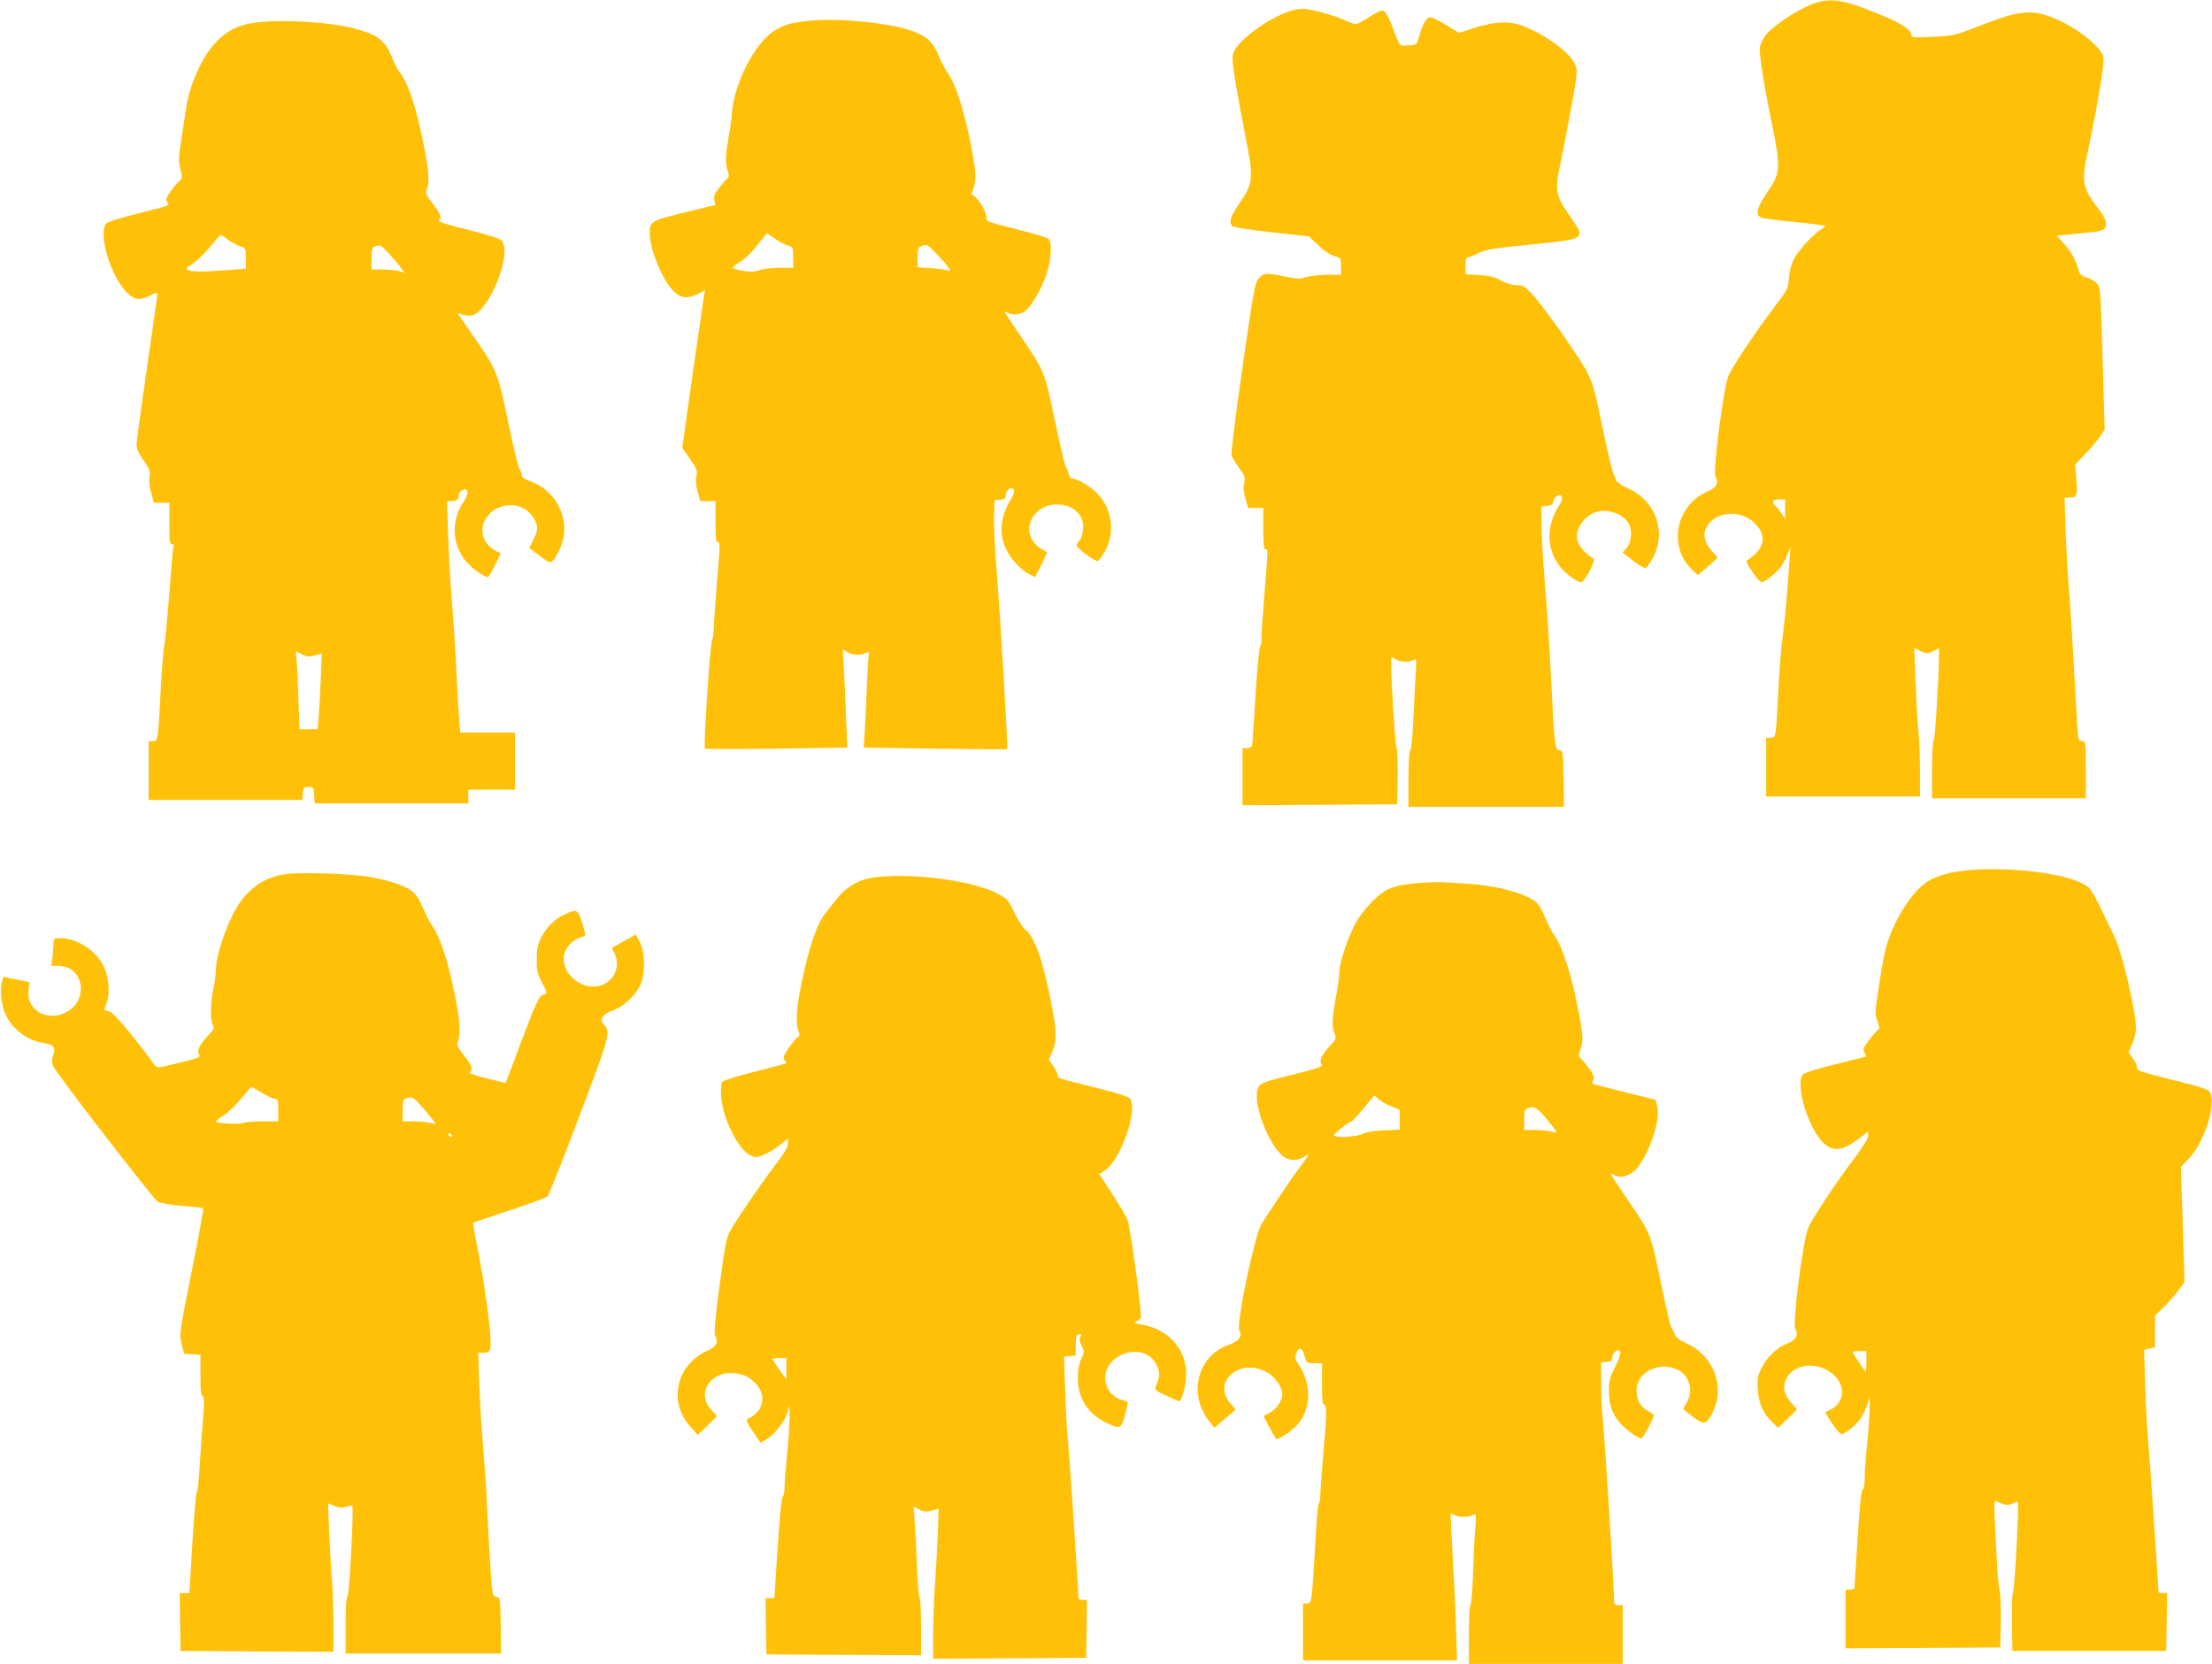 <?xml version="1.0" standalone="no"?>
<!DOCTYPE svg PUBLIC "-//W3C//DTD SVG 20010904//EN"
 "http://www.w3.org/TR/2001/REC-SVG-20010904/DTD/svg10.dtd">
<svg version="1.0" xmlns="http://www.w3.org/2000/svg"
 width="1280pt" height="963pt" viewBox="0 0 1280 963"
 preserveAspectRatio="xMidYMid meet">
<g transform="translate(0,963) scale(0.1,-0.1)"
fill="#ffc107" stroke="none">
<path d="M10481 9604 c-83 -32 -221 -124 -261 -174 -17 -22 -33 -54 -36 -72
-6 -37 19 -199 72 -458 49 -241 47 -272 -29 -382 -63 -92 -72 -132 -34 -148
12 -5 99 -16 192 -25 94 -9 172 -19 175 -22 3 -2 -4 -9 -15 -16 -42 -23 -133
-119 -160 -168 -19 -35 -29 -72 -33 -117 -5 -63 -8 -68 -82 -166 -98 -128
-240 -339 -267 -397 -28 -59 -93 -561 -76 -588 21 -34 5 -65 -45 -85 -184 -77
-232 -319 -91 -453 l34 -32 58 50 57 51 -34 38 c-43 48 -54 96 -31 139 44 86
183 104 265 35 71 -60 79 -127 23 -184 -21 -20 -44 -39 -52 -42 -11 -3 -4 -20
28 -66 23 -34 48 -62 55 -62 17 0 80 50 108 85 11 14 29 47 39 73 l20 47 -5
-65 c-3 -36 -10 -132 -16 -215 -6 -82 -18 -193 -25 -245 -8 -52 -19 -194 -25
-315 -14 -267 -13 -265 -45 -265 l-25 0 0 -170 0 -170 445 0 445 0 0 158 c0
86 -5 189 -9 227 -5 39 -12 161 -16 273 l-8 202 29 -15 c36 -19 52 -19 87 -1
l27 15 0 -46 c0 -123 -23 -488 -31 -491 -5 -2 -9 -78 -9 -168 l0 -164 445 0
445 0 0 165 c0 158 -1 165 -20 165 -12 0 -21 8 -24 23 -3 12 -12 164 -21 337
-9 173 -23 396 -31 495 -8 99 -18 264 -21 368 l-6 187 24 0 c48 0 52 11 44
105 l-7 86 59 62 c33 34 71 80 86 102 l26 40 -12 412 c-12 407 -13 413 -35
435 -12 13 -39 27 -59 33 -30 8 -38 16 -48 50 -17 58 -38 94 -83 146 l-41 45
135 13 c115 11 136 16 145 33 14 26 4 54 -41 113 -92 121 -97 151 -55 345 55
260 95 508 86 533 -37 97 -270 244 -404 254 -77 6 -144 -11 -326 -82 -131 -51
-140 -53 -258 -58 -101 -5 -123 -4 -123 8 0 33 -50 67 -180 120 -219 91 -290
101 -399 59z m-151 -2921 l0 -58 -18 30 c-11 17 -26 36 -35 44 -29 23 -21 41
18 41 l35 0 0 -57z"/>
<path d="M7465 9566 c-121 -38 -296 -165 -326 -237 -11 -27 -9 -52 10 -173 13
-78 39 -220 58 -316 48 -239 45 -269 -30 -379 -55 -80 -66 -112 -49 -138 5 -8
88 -21 227 -37 l220 -24 52 -50 c31 -31 68 -56 92 -63 41 -12 41 -13 41 -61
l0 -48 -82 0 c-46 -1 -100 -7 -120 -14 -33 -12 -50 -11 -130 5 -100 21 -115
20 -146 -14 -20 -21 -30 -80 -92 -512 -39 -269 -67 -498 -64 -510 4 -11 24
-44 44 -73 34 -46 37 -56 30 -88 -6 -24 -3 -53 7 -90 l16 -54 43 0 44 0 0
-120 c0 -94 3 -120 14 -120 14 0 15 16 -9 -278 -8 -101 -15 -205 -15 -231 0
-26 -4 -51 -9 -56 -5 -6 -17 -134 -26 -285 -9 -151 -18 -281 -20 -287 -3 -7
-16 -13 -30 -13 l-25 0 0 -165 0 -165 448 2 447 3 3 155 c1 86 -2 164 -7 175
-8 17 -31 382 -31 494 0 31 1 32 22 17 25 -18 80 -21 107 -6 17 9 18 5 15 -53
-3 -34 -9 -152 -14 -261 -5 -114 -13 -203 -19 -209 -7 -7 -11 -71 -11 -169 l0
-158 450 0 450 0 -2 163 c-3 157 -4 162 -24 165 -26 4 -28 22 -44 332 -14 273
-27 477 -45 695 -8 99 -15 226 -15 282 l0 102 33 3 c24 2 33 8 35 26 2 12 12
27 23 32 28 15 37 -15 15 -49 -80 -122 -80 -253 0 -359 31 -40 100 -92 123
-92 21 0 89 132 72 138 -26 9 -75 58 -88 89 -25 61 12 135 86 173 65 33 175 1
207 -63 21 -40 14 -111 -16 -142 l-21 -23 61 -47 c33 -26 66 -45 73 -42 7 3
25 28 41 57 82 150 17 332 -144 404 -34 15 -64 35 -67 44 -3 10 -11 31 -19 47
-7 17 -36 140 -64 275 -55 267 -57 271 -173 445 -91 136 -195 275 -240 323
-36 36 -47 42 -83 42 -26 0 -59 10 -89 27 -37 20 -66 28 -127 31 l-78 5 0 48
c0 32 4 49 12 49 7 0 35 11 63 25 43 21 86 28 305 50 314 31 315 32 238 144
-102 147 -104 160 -63 351 13 63 40 204 60 313 32 179 34 201 21 231 -28 68
-158 166 -293 222 -83 34 -167 32 -287 -6 l-94 -30 -73 45 c-40 25 -81 45 -91
45 -23 0 -43 -32 -63 -102 -16 -55 -18 -58 -51 -60 -19 -1 -41 -2 -50 -2 -12
-1 -26 23 -48 85 -32 89 -50 119 -71 119 -6 0 -40 -18 -74 -40 -34 -22 -68
-40 -75 -40 -7 0 -40 12 -72 26 -70 31 -195 64 -238 63 -17 0 -49 -6 -71 -13z"/>
<path d="M4684 9510 c-109 -11 -151 -24 -208 -61 -111 -74 -227 -301 -241
-472 -2 -34 -11 -100 -20 -147 -18 -101 -19 -146 -4 -189 9 -26 9 -34 -3 -44
-8 -7 -29 -31 -47 -55 -26 -33 -32 -49 -28 -70 l6 -28 -179 -44 c-195 -48
-200 -51 -200 -123 0 -90 72 -265 135 -330 43 -44 83 -48 146 -17 l40 21 -6
-23 c-2 -13 -32 -218 -66 -456 l-61 -434 45 -64 c40 -58 44 -69 37 -100 -6
-24 -3 -53 7 -90 l16 -54 43 0 44 0 0 -120 c0 -94 3 -120 14 -120 14 0 15 16
-9 -278 -8 -101 -15 -204 -15 -228 0 -24 -5 -52 -10 -62 -11 -19 -50 -613 -41
-624 4 -4 190 -4 415 -1 l409 6 -7 171 c-3 94 -9 222 -13 285 l-6 114 24 -16
c27 -19 81 -22 110 -6 19 10 20 8 15 -23 -3 -18 -8 -107 -11 -198 -3 -91 -8
-201 -12 -246 l-5 -81 413 -6 c227 -3 415 -5 417 -3 6 7 -38 750 -63 1063 -9
105 -14 234 -13 285 l3 93 33 3 c26 3 32 7 32 27 0 31 37 54 47 29 3 -9 -2
-28 -11 -43 -67 -103 -79 -210 -32 -304 28 -57 82 -114 135 -142 l31 -15 35
70 c19 38 35 71 35 72 0 2 -16 12 -35 22 -50 27 -80 92 -66 143 18 68 81 113
156 113 98 0 162 -62 152 -146 -2 -25 -12 -53 -21 -63 -9 -10 -16 -22 -16 -28
0 -16 109 -95 123 -90 7 3 25 28 41 57 58 106 44 234 -36 325 -39 44 -121 95
-152 95 -9 0 -19 12 -22 28 -4 15 -11 33 -16 39 -6 7 -34 128 -64 269 -60 287
-58 281 -198 489 -108 159 -102 149 -78 136 32 -17 77 -13 105 9 36 29 90 121
121 208 29 82 36 191 13 211 -8 6 -92 31 -188 55 -173 44 -174 44 -171 70 4
27 -59 126 -80 126 -6 0 -7 8 -3 18 24 58 25 97 5 211 -41 230 -97 414 -145
477 -13 17 -37 62 -52 99 -32 79 -69 115 -149 144 -127 48 -430 78 -600 61z
m-203 -1259 c22 -17 56 -35 75 -41 34 -11 34 -12 34 -71 l0 -59 -79 0 c-43 0
-96 -6 -117 -14 -31 -10 -52 -11 -97 -3 -31 6 -57 14 -57 18 0 5 20 20 44 34
24 14 67 56 97 95 30 38 55 69 57 70 1 0 20 -13 43 -29z m1011 -175 c9 -16 8
-18 -8 -11 -11 4 -54 10 -96 13 l-78 5 0 57 c0 54 2 59 28 68 25 10 31 6 85
-51 33 -34 63 -70 69 -81z"/>
<path d="M1470 9498 c-124 -17 -212 -79 -285 -198 -48 -78 -94 -200 -105 -278
-6 -37 -19 -124 -30 -194 -17 -110 -17 -133 -6 -177 12 -48 12 -51 -10 -72
-13 -12 -35 -39 -50 -61 -23 -33 -26 -43 -16 -58 13 -22 32 -15 -203 -74 -90
-23 -144 -41 -152 -52 -45 -62 27 -300 119 -395 44 -46 77 -50 138 -19 33 17
40 18 40 5 0 -8 -27 -200 -60 -427 -33 -226 -60 -426 -60 -443 0 -21 14 -52
41 -90 35 -50 40 -62 34 -95 -4 -23 0 -59 10 -94 l16 -56 45 0 44 0 0 -120 c0
-102 2 -120 16 -120 8 0 13 -4 10 -8 -3 -5 -8 -42 -11 -83 -18 -243 -37 -458
-45 -498 -5 -25 -14 -140 -20 -256 -15 -290 -16 -295 -46 -295 l-24 0 0 -170
0 -170 444 0 445 0 3 38 c3 34 6 37 33 37 29 0 30 -2 33 -47 l3 -48 445 0 444
0 0 40 0 40 135 0 135 0 0 165 0 165 -159 0 -158 0 -6 73 c-3 39 -11 176 -17
302 -6 127 -18 306 -26 399 -8 92 -17 258 -21 367 l-6 199 24 0 c32 0 47 11
43 33 -1 9 6 22 16 27 25 13 27 13 34 -7 4 -9 -4 -31 -18 -52 -79 -113 -72
-255 15 -355 34 -39 102 -86 123 -86 3 0 21 31 40 68 l34 68 -38 21 c-67 39
-89 122 -47 184 66 101 219 100 276 -1 27 -48 26 -66 -3 -124 l-24 -47 60 -45
c68 -53 73 -52 115 34 76 156 -8 345 -179 401 -24 8 -38 19 -38 30 0 9 -6 25
-14 36 -7 11 -37 135 -66 275 -59 287 -64 299 -216 517 -41 58 -74 107 -74
109 0 2 12 -1 27 -7 14 -5 39 -7 54 -4 101 22 235 361 172 432 -13 14 -73 33
-195 63 -119 29 -175 47 -168 54 18 18 11 36 -35 96 -40 52 -44 62 -35 85 17
43 11 112 -20 266 -43 215 -92 359 -140 414 -9 11 -27 46 -40 79 -41 103 -82
135 -223 172 -147 38 -426 54 -577 32z m-153 -1254 c18 -14 49 -31 69 -38 36
-12 37 -12 37 -72 l0 -59 -104 -8 c-139 -11 -213 -11 -233 0 -13 7 -8 14 29
37 25 16 70 60 101 98 30 37 58 68 61 68 3 0 21 -11 40 -26z m938 -86 c25 -28
55 -64 66 -80 l20 -28 -26 10 c-14 5 -58 10 -96 10 l-69 0 0 64 c0 66 3 70 47
75 6 0 32 -22 58 -51z m-502 -2318 c22 -11 37 -11 69 -3 l40 11 -6 -152 c-4
-83 -9 -181 -12 -218 l-6 -68 -53 0 -52 0 -7 208 c-4 114 -10 215 -13 226 -3
10 -1 17 3 14 5 -2 22 -10 37 -18z"/>
<path d="M11352 4589 c-96 -12 -166 -36 -214 -72 -97 -74 -201 -255 -233 -407
-8 -36 -24 -128 -35 -205 -20 -130 -21 -143 -6 -185 13 -38 13 -46 1 -52 -7
-5 -30 -31 -51 -59 -32 -45 -36 -54 -25 -71 7 -11 11 -21 9 -23 -2 -1 -82 -21
-178 -45 -103 -25 -180 -49 -187 -58 -48 -60 33 -322 124 -402 57 -50 112 -39
216 42 l37 30 0 -26 c0 -17 -29 -63 -82 -133 -95 -125 -230 -328 -262 -393
-31 -61 -96 -562 -77 -592 20 -32 3 -64 -43 -82 -62 -24 -121 -79 -152 -142
-24 -48 -26 -63 -22 -128 5 -81 31 -137 87 -191 l31 -29 55 54 54 53 -33 38
c-42 46 -52 86 -32 133 40 96 188 111 278 28 69 -65 61 -160 -17 -199 l-34
-18 41 -63 c22 -34 46 -62 53 -62 22 0 92 57 115 95 12 20 28 55 36 78 l13 42
0 -60 c0 -33 -6 -125 -14 -205 -8 -80 -15 -173 -15 -207 0 -38 -5 -63 -12 -65
-8 -3 -17 -94 -29 -284 -10 -153 -18 -282 -18 -286 -1 -5 -12 -8 -26 -8 l-25
0 0 -170 0 -170 448 2 447 3 3 155 c1 86 -2 164 -7 175 -5 11 -15 124 -20 250
-15 306 -17 277 17 259 32 -17 56 -18 84 -3 11 6 22 9 24 6 9 -8 -19 -522 -28
-528 -5 -3 -7 -79 -6 -170 l3 -164 445 0 445 0 3 167 2 168 -25 0 c-14 0 -25
2 -25 5 0 38 -53 818 -60 886 -5 52 -13 189 -16 305 l-7 212 31 7 32 7 0 92 0
92 51 49 c28 28 66 71 85 97 l35 48 -10 333 -11 333 44 46 c89 94 158 299 127
381 -9 22 -29 29 -220 77 -164 41 -208 55 -204 66 3 8 -7 32 -22 54 l-28 40
22 49 c11 27 21 67 21 88 0 101 -80 441 -126 535 -14 29 -35 73 -47 98 -90
185 -89 183 -146 211 -130 63 -469 97 -689 68z m-552 -2841 c0 -34 -2 -59 -4
-57 -10 10 -76 109 -76 114 0 3 18 5 40 5 l40 0 0 -62z"/>
<path d="M1640 4569 c-102 -18 -179 -66 -246 -154 -65 -86 -144 -300 -144
-394 -1 -25 -7 -75 -15 -111 -17 -78 -19 -184 -4 -212 9 -17 6 -25 -18 -52
-57 -60 -75 -94 -63 -115 11 -22 21 -19 -153 -62 -86 -21 -89 -21 -102 -3
-127 173 -234 300 -261 309 l-31 10 14 40 c22 61 12 160 -22 223 -47 86 -153
152 -245 152 -37 0 -40 -2 -40 -27 0 -16 -3 -52 -6 -80 l-7 -53 39 0 c150 0
182 -200 44 -270 -110 -56 -230 16 -215 130 l6 45 -76 16 -76 15 -7 -25 c-13
-49 -5 -135 17 -186 40 -91 129 -158 226 -172 55 -7 69 -27 52 -72 -8 -23 -8
-39 -1 -59 14 -37 578 -768 607 -787 13 -8 69 -18 140 -24 65 -5 121 -11 123
-14 3 -3 -27 -168 -67 -367 -72 -359 -72 -363 -58 -419 l14 -56 48 -3 47 -3 0
-119 c0 -87 3 -119 13 -122 10 -2 10 -33 0 -153 -6 -82 -15 -204 -19 -270 -4
-66 -10 -125 -15 -131 -5 -5 -16 -139 -26 -297 l-17 -287 -28 0 -28 0 2 -167
3 -168 443 -3 442 -2 0 147 c0 82 -4 200 -9 263 -5 63 -12 190 -16 282 l-7
168 37 -16 c29 -12 44 -13 68 -5 17 6 33 9 35 6 11 -10 -17 -520 -27 -523 -7
-2 -11 -61 -11 -168 l0 -164 450 0 450 0 -2 162 c-3 159 -4 163 -25 166 -19 3
-22 11 -27 65 -7 67 -22 328 -31 527 -3 69 -13 202 -21 295 -8 94 -17 250 -21
348 l-6 177 24 0 c49 0 53 10 45 117 -8 114 -47 371 -80 526 -12 59 -20 109
-17 111 3 1 98 33 211 71 113 37 211 73 218 80 7 6 90 214 183 461 179 472
184 490 143 535 -27 30 -6 61 54 81 57 21 121 78 154 140 33 62 33 194 0 256
l-23 43 -67 -37 c-37 -20 -68 -38 -70 -39 -1 -1 4 -15 13 -31 46 -89 -19 -194
-120 -194 -102 0 -188 93 -171 185 8 42 55 91 96 100 22 5 29 11 26 23 -41
146 -40 145 -116 111 -59 -26 -105 -72 -138 -134 -21 -41 -26 -64 -26 -126 -1
-66 3 -84 31 -137 30 -58 30 -62 12 -67 -31 -10 -43 -36 -135 -280 -47 -127
-87 -231 -88 -232 -1 -1 -51 11 -111 26 -63 15 -104 30 -97 35 22 13 13 40
-33 98 -39 50 -44 60 -35 83 17 45 11 123 -20 277 -39 189 -81 319 -125 383
-18 28 -44 76 -57 109 -13 32 -35 71 -51 87 -34 35 -114 65 -237 90 -111 23
-433 34 -520 18z m-124 -1264 c32 -19 66 -35 76 -35 16 0 18 -9 18 -65 l0 -65
-89 0 c-49 0 -100 -4 -113 -9 -26 -10 -158 -3 -158 8 0 4 20 20 45 36 25 15
70 59 101 97 31 37 57 68 59 68 1 0 29 -16 61 -35z m885 -38 c18 -13 119 -133
119 -141 0 -2 -15 0 -32 5 -18 5 -61 9 -95 9 l-63 0 0 64 c0 53 3 65 18 69 29
8 36 7 53 -6z m214 -207 c3 -5 2 -10 -4 -10 -5 0 -13 5 -16 10 -3 6 -2 10 4
10 5 0 13 -4 16 -10z"/>
<path d="M5040 4549 c-76 -13 -147 -56 -197 -120 -23 -30 -54 -68 -68 -86 -49
-61 -96 -200 -140 -419 -27 -130 -31 -216 -15 -260 9 -22 8 -29 -3 -36 -8 -4
-31 -32 -52 -62 -32 -47 -36 -58 -25 -71 7 -8 11 -17 9 -19 -2 -2 -84 -24
-183 -49 -98 -25 -183 -51 -188 -59 -5 -7 -7 -44 -5 -83 8 -127 98 -308 171
-343 24 -12 34 -12 72 3 25 9 67 35 94 56 l50 39 0 -28 c0 -19 -23 -58 -75
-126 -80 -105 -215 -302 -258 -377 -24 -40 -31 -78 -63 -319 -29 -221 -33
-277 -24 -295 19 -35 4 -60 -49 -84 -178 -80 -226 -296 -96 -438 l43 -48 56
54 55 54 -34 39 c-92 101 6 235 152 208 51 -9 74 -23 112 -65 41 -47 43 -109
6 -154 -14 -16 -35 -33 -45 -36 -28 -9 -26 -18 21 -86 l40 -59 31 17 c47 28
107 102 122 152 l15 46 0 -65 c0 -36 -6 -130 -14 -210 -8 -80 -15 -168 -15
-197 0 -28 -5 -53 -11 -55 -6 -2 -17 -112 -29 -293 -10 -160 -19 -291 -19
-292 -1 -2 -12 -3 -26 -3 l-25 0 2 -162 3 -163 448 -3 447 -2 0 164 c0 91 -4
167 -9 170 -4 3 -11 83 -15 178 -3 95 -9 212 -13 260 l-6 88 33 -17 c27 -13
41 -14 73 -6 l39 11 -6 -162 c-4 -88 -11 -219 -17 -291 -5 -72 -9 -194 -9
-273 l0 -142 443 2 442 3 3 167 2 168 -25 0 c-18 0 -25 5 -25 20 0 48 -51 811
-60 894 -5 50 -13 182 -16 293 l-7 201 34 4 34 3 0 60 c0 50 3 60 19 63 14 3
16 0 8 -15 -7 -13 -5 -27 7 -52 17 -32 17 -35 -2 -75 -14 -29 -20 -62 -20
-111 -1 -118 60 -212 170 -262 83 -38 82 -39 116 99 6 23 4 27 -23 33 -104 23
-140 153 -63 227 91 88 232 65 264 -42 11 -37 9 -50 -15 -111 -5 -12 9 -23 64
-47 38 -18 72 -32 74 -32 15 0 41 104 40 160 -1 146 -107 260 -263 285 -38 6
-42 9 -25 18 10 6 22 14 25 19 10 15 -60 531 -78 572 -9 21 -50 88 -89 149
l-73 112 29 18 c94 60 198 354 148 420 -8 10 -76 32 -178 57 -248 62 -240 59
-240 77 0 9 -11 33 -25 53 l-26 37 21 47 c27 65 25 124 -10 297 -48 240 -94
367 -147 409 -15 11 -43 56 -63 98 -34 72 -40 79 -96 109 -150 80 -524 126
-734 92z m-490 -2841 l0 -61 -40 56 c-22 30 -40 58 -40 61 0 3 18 6 40 6 l40
0 0 -62z"/>
<path d="M8214 4520 c-151 -13 -197 -31 -274 -108 -40 -41 -80 -94 -102 -137
-43 -84 -88 -222 -88 -273 0 -20 -9 -86 -20 -146 -23 -125 -24 -169 -7 -209
11 -27 9 -31 -31 -74 -46 -50 -61 -88 -43 -106 9 -9 -31 -23 -171 -57 -174
-44 -184 -48 -197 -75 -41 -84 72 -366 163 -409 34 -16 82 -10 112 15 26 21
14 -2 -29 -59 -50 -66 -191 -276 -230 -342 -38 -67 -144 -573 -126 -607 20
-37 0 -65 -60 -86 -186 -65 -240 -294 -107 -451 l24 -29 61 52 61 53 -29 34
c-113 128 57 271 213 180 48 -28 86 -85 86 -128 0 -35 -35 -85 -72 -104 -18
-9 -34 -18 -36 -19 -2 -2 65 -125 73 -133 6 -7 65 29 101 61 102 89 112 253
24 377 -16 23 -18 33 -9 58 14 40 36 32 49 -19 10 -38 12 -39 55 -39 l45 0 0
-120 c0 -93 3 -120 13 -120 16 0 14 -74 -9 -326 -7 -89 -14 -180 -14 -203 0
-22 -4 -41 -8 -41 -5 0 -14 -98 -20 -217 -21 -363 -21 -363 -48 -363 l-24 0 0
-165 0 -165 445 0 446 0 -5 168 c-2 92 -11 282 -19 422 -8 140 -14 256 -12
258 2 2 12 -1 23 -7 27 -14 78 -14 104 0 21 11 21 10 15 -72 -4 -46 -10 -166
-13 -267 -4 -100 -11 -182 -15 -182 -5 0 -9 -76 -9 -170 l0 -170 445 0 445 0
0 170 0 170 -25 0 c-19 0 -25 5 -25 23 1 76 -57 995 -67 1072 -4 28 -7 109 -7
180 l-1 130 33 3 c26 3 32 7 32 27 0 14 9 29 20 35 36 20 35 -16 -4 -92 -30
-58 -36 -80 -36 -132 0 -80 14 -126 53 -178 35 -46 123 -111 138 -102 10 6 69
118 69 131 0 5 -15 16 -33 26 -44 24 -67 65 -67 120 0 105 130 171 237 120 69
-32 94 -123 53 -191 -11 -18 -20 -34 -20 -36 0 -2 25 -23 57 -46 65 -50 75
-48 113 25 75 146 7 329 -149 399 -42 19 -62 34 -70 54 -6 15 -15 34 -21 42
-5 8 -33 128 -61 265 -58 281 -53 271 -205 493 -46 68 -84 125 -84 128 0 3 9
0 19 -6 37 -19 79 -11 116 21 76 67 158 294 135 377 l-10 37 -177 44 c-98 24
-181 46 -186 48 -4 2 -3 12 3 22 7 15 3 29 -21 62 -17 24 -39 51 -49 60 -17
15 -18 19 -3 60 17 50 14 83 -23 267 -32 163 -87 329 -124 380 -17 23 -42 71
-56 106 -14 35 -35 74 -46 86 -51 54 -226 104 -403 115 -49 3 -112 7 -140 9
-27 1 -91 0 -141 -4z m-159 -1295 l45 -18 0 -57 0 -58 -92 -4 c-61 -3 -104
-10 -125 -21 -35 -18 -163 -24 -163 -7 0 10 88 80 101 80 4 0 35 34 69 75 l62
75 28 -24 c16 -13 50 -32 75 -41z m905 -84 c57 -70 58 -72 18 -60 -18 5 -61 9
-95 9 l-63 0 0 59 c0 56 2 60 28 69 33 11 50 0 112 -77z"/>
</g>
</svg>
